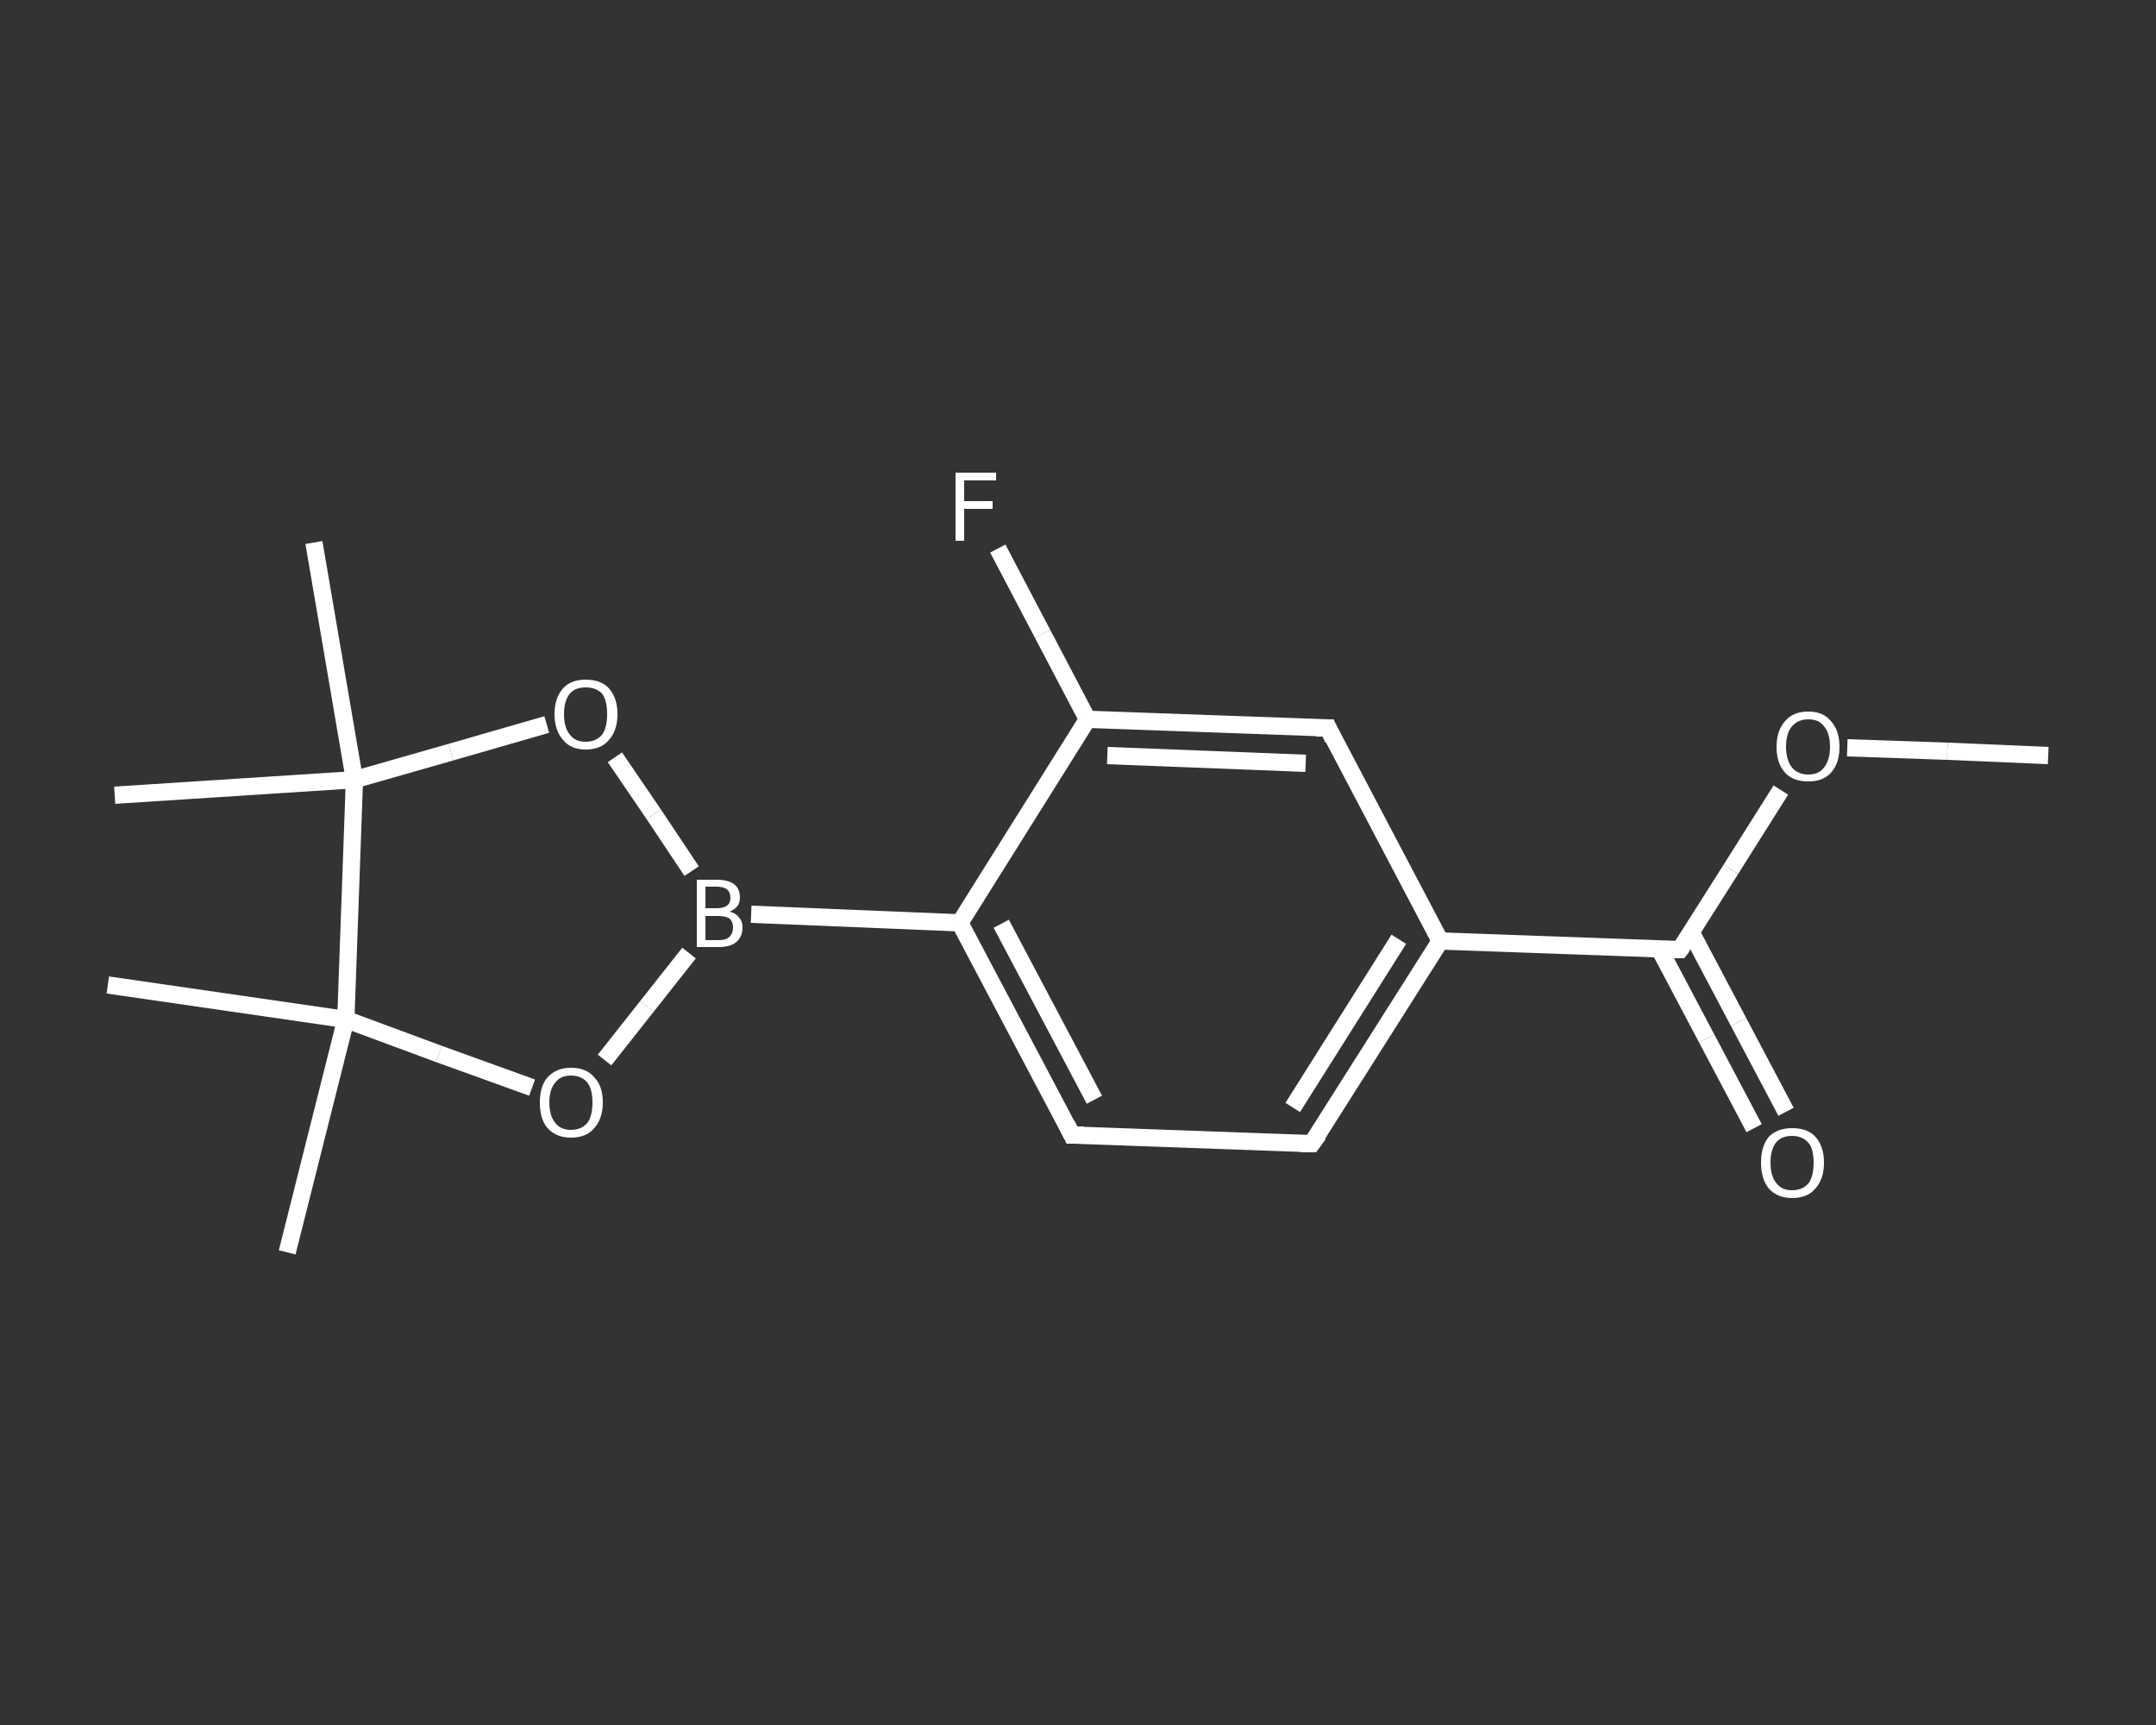 <?xml version='1.0' encoding='iso-8859-1'?>
<svg version='1.1' baseProfile='full'
              xmlns='http://www.w3.org/2000/svg'
                      xmlns:rdkit='http://www.rdkit.org/xml'
                      xmlns:xlink='http://www.w3.org/1999/xlink'
                  xml:space='preserve'
width='250px' height='200px' viewBox='0 0 250 200'>
<rect x="0" y="0" width="250" height="200" fill="#333333" stroke="none"/>
<!-- END OF HEADER -->
<rect style='opacity:1.0;fill:transparent;stroke:none' width='250.0' height='200.0' x='0.0' y='0.0'> </rect>
<path class='bond-0 atom-0 atom-1' d='M 237.5,87.6 L 225.8,87.1' style='fill:none;fill-rule:evenodd;stroke:#FFFFFF;stroke-width:2.0px;stroke-linecap:butt;stroke-linejoin:miter;stroke-opacity:1' />
<path class='bond-0 atom-0 atom-1' d='M 225.8,87.1 L 214.2,86.7' style='fill:none;fill-rule:evenodd;stroke:#FFFFFF;stroke-width:2.0px;stroke-linecap:butt;stroke-linejoin:miter;stroke-opacity:1' />
<path class='bond-1 atom-1 atom-2' d='M 206.5,91.6 L 200.7,100.8' style='fill:none;fill-rule:evenodd;stroke:#FFFFFF;stroke-width:2.0px;stroke-linecap:butt;stroke-linejoin:miter;stroke-opacity:1' />
<path class='bond-1 atom-1 atom-2' d='M 200.7,100.8 L 194.8,110.1' style='fill:none;fill-rule:evenodd;stroke:#FFFFFF;stroke-width:2.0px;stroke-linecap:butt;stroke-linejoin:miter;stroke-opacity:1' />
<path class='bond-2 atom-2 atom-3' d='M 192.4,110.0 L 197.9,120.4' style='fill:none;fill-rule:evenodd;stroke:#FFFFFF;stroke-width:2.0px;stroke-linecap:butt;stroke-linejoin:miter;stroke-opacity:1' />
<path class='bond-2 atom-2 atom-3' d='M 197.9,120.4 L 203.4,130.8' style='fill:none;fill-rule:evenodd;stroke:#FFFFFF;stroke-width:2.0px;stroke-linecap:butt;stroke-linejoin:miter;stroke-opacity:1' />
<path class='bond-2 atom-2 atom-3' d='M 196.1,108.1 L 201.6,118.5' style='fill:none;fill-rule:evenodd;stroke:#FFFFFF;stroke-width:2.0px;stroke-linecap:butt;stroke-linejoin:miter;stroke-opacity:1' />
<path class='bond-2 atom-2 atom-3' d='M 201.6,118.5 L 207.1,128.9' style='fill:none;fill-rule:evenodd;stroke:#FFFFFF;stroke-width:2.0px;stroke-linecap:butt;stroke-linejoin:miter;stroke-opacity:1' />
<path class='bond-3 atom-2 atom-4' d='M 194.8,110.1 L 167.0,109.1' style='fill:none;fill-rule:evenodd;stroke:#FFFFFF;stroke-width:2.0px;stroke-linecap:butt;stroke-linejoin:miter;stroke-opacity:1' />
<path class='bond-4 atom-4 atom-5' d='M 167.0,109.1 L 152.1,132.6' style='fill:none;fill-rule:evenodd;stroke:#FFFFFF;stroke-width:2.0px;stroke-linecap:butt;stroke-linejoin:miter;stroke-opacity:1' />
<path class='bond-4 atom-4 atom-5' d='M 162.2,108.9 L 149.9,128.4' style='fill:none;fill-rule:evenodd;stroke:#FFFFFF;stroke-width:2.0px;stroke-linecap:butt;stroke-linejoin:miter;stroke-opacity:1' />
<path class='bond-5 atom-5 atom-6' d='M 152.1,132.6 L 124.3,131.6' style='fill:none;fill-rule:evenodd;stroke:#FFFFFF;stroke-width:2.0px;stroke-linecap:butt;stroke-linejoin:miter;stroke-opacity:1' />
<path class='bond-6 atom-6 atom-7' d='M 124.3,131.6 L 111.3,107.0' style='fill:none;fill-rule:evenodd;stroke:#FFFFFF;stroke-width:2.0px;stroke-linecap:butt;stroke-linejoin:miter;stroke-opacity:1' />
<path class='bond-6 atom-6 atom-7' d='M 126.9,127.5 L 116.1,107.1' style='fill:none;fill-rule:evenodd;stroke:#FFFFFF;stroke-width:2.0px;stroke-linecap:butt;stroke-linejoin:miter;stroke-opacity:1' />
<path class='bond-7 atom-7 atom-8' d='M 111.3,107.0 L 87.1,106.0' style='fill:none;fill-rule:evenodd;stroke:#FFFFFF;stroke-width:2.0px;stroke-linecap:butt;stroke-linejoin:miter;stroke-opacity:1' />
<path class='bond-8 atom-8 atom-9' d='M 79.9,110.5 L 75.0,116.7' style='fill:none;fill-rule:evenodd;stroke:#FFFFFF;stroke-width:2.0px;stroke-linecap:butt;stroke-linejoin:miter;stroke-opacity:1' />
<path class='bond-8 atom-8 atom-9' d='M 75.0,116.7 L 70.1,122.9' style='fill:none;fill-rule:evenodd;stroke:#FFFFFF;stroke-width:2.0px;stroke-linecap:butt;stroke-linejoin:miter;stroke-opacity:1' />
<path class='bond-9 atom-9 atom-10' d='M 61.7,126.1 L 50.9,122.2' style='fill:none;fill-rule:evenodd;stroke:#FFFFFF;stroke-width:2.0px;stroke-linecap:butt;stroke-linejoin:miter;stroke-opacity:1' />
<path class='bond-9 atom-9 atom-10' d='M 50.9,122.2 L 40.1,118.2' style='fill:none;fill-rule:evenodd;stroke:#FFFFFF;stroke-width:2.0px;stroke-linecap:butt;stroke-linejoin:miter;stroke-opacity:1' />
<path class='bond-10 atom-10 atom-11' d='M 40.1,118.2 L 33.3,145.2' style='fill:none;fill-rule:evenodd;stroke:#FFFFFF;stroke-width:2.0px;stroke-linecap:butt;stroke-linejoin:miter;stroke-opacity:1' />
<path class='bond-11 atom-10 atom-12' d='M 40.1,118.2 L 12.5,114.2' style='fill:none;fill-rule:evenodd;stroke:#FFFFFF;stroke-width:2.0px;stroke-linecap:butt;stroke-linejoin:miter;stroke-opacity:1' />
<path class='bond-12 atom-10 atom-13' d='M 40.1,118.2 L 41.1,90.4' style='fill:none;fill-rule:evenodd;stroke:#FFFFFF;stroke-width:2.0px;stroke-linecap:butt;stroke-linejoin:miter;stroke-opacity:1' />
<path class='bond-13 atom-13 atom-14' d='M 41.1,90.4 L 13.3,92.2' style='fill:none;fill-rule:evenodd;stroke:#FFFFFF;stroke-width:2.0px;stroke-linecap:butt;stroke-linejoin:miter;stroke-opacity:1' />
<path class='bond-14 atom-13 atom-15' d='M 41.1,90.4 L 36.4,62.9' style='fill:none;fill-rule:evenodd;stroke:#FFFFFF;stroke-width:2.0px;stroke-linecap:butt;stroke-linejoin:miter;stroke-opacity:1' />
<path class='bond-15 atom-13 atom-16' d='M 41.1,90.4 L 52.3,87.2' style='fill:none;fill-rule:evenodd;stroke:#FFFFFF;stroke-width:2.0px;stroke-linecap:butt;stroke-linejoin:miter;stroke-opacity:1' />
<path class='bond-15 atom-13 atom-16' d='M 52.3,87.2 L 63.4,84.0' style='fill:none;fill-rule:evenodd;stroke:#FFFFFF;stroke-width:2.0px;stroke-linecap:butt;stroke-linejoin:miter;stroke-opacity:1' />
<path class='bond-16 atom-7 atom-17' d='M 111.3,107.0 L 126.1,83.4' style='fill:none;fill-rule:evenodd;stroke:#FFFFFF;stroke-width:2.0px;stroke-linecap:butt;stroke-linejoin:miter;stroke-opacity:1' />
<path class='bond-17 atom-17 atom-18' d='M 126.1,83.4 L 120.9,73.5' style='fill:none;fill-rule:evenodd;stroke:#FFFFFF;stroke-width:2.0px;stroke-linecap:butt;stroke-linejoin:miter;stroke-opacity:1' />
<path class='bond-17 atom-17 atom-18' d='M 120.9,73.5 L 115.7,63.6' style='fill:none;fill-rule:evenodd;stroke:#FFFFFF;stroke-width:2.0px;stroke-linecap:butt;stroke-linejoin:miter;stroke-opacity:1' />
<path class='bond-18 atom-17 atom-19' d='M 126.1,83.4 L 154.0,84.4' style='fill:none;fill-rule:evenodd;stroke:#FFFFFF;stroke-width:2.0px;stroke-linecap:butt;stroke-linejoin:miter;stroke-opacity:1' />
<path class='bond-18 atom-17 atom-19' d='M 128.4,87.6 L 151.4,88.5' style='fill:none;fill-rule:evenodd;stroke:#FFFFFF;stroke-width:2.0px;stroke-linecap:butt;stroke-linejoin:miter;stroke-opacity:1' />
<path class='bond-19 atom-19 atom-4' d='M 154.0,84.4 L 167.0,109.1' style='fill:none;fill-rule:evenodd;stroke:#FFFFFF;stroke-width:2.0px;stroke-linecap:butt;stroke-linejoin:miter;stroke-opacity:1' />
<path class='bond-20 atom-16 atom-8' d='M 71.3,87.8 L 75.8,94.4' style='fill:none;fill-rule:evenodd;stroke:#FFFFFF;stroke-width:2.0px;stroke-linecap:butt;stroke-linejoin:miter;stroke-opacity:1' />
<path class='bond-20 atom-16 atom-8' d='M 75.8,94.4 L 80.2,101.0' style='fill:none;fill-rule:evenodd;stroke:#FFFFFF;stroke-width:2.0px;stroke-linecap:butt;stroke-linejoin:miter;stroke-opacity:1' />
<path d='M 195.1,109.7 L 194.8,110.1 L 193.4,110.1' style='fill:none;stroke:#FFFFFF;stroke-width:2.0px;stroke-linecap:butt;stroke-linejoin:miter;stroke-opacity:1;' />
<path d='M 152.9,131.5 L 152.1,132.6 L 150.8,132.6' style='fill:none;stroke:#FFFFFF;stroke-width:2.0px;stroke-linecap:butt;stroke-linejoin:miter;stroke-opacity:1;' />
<path d='M 125.7,131.6 L 124.3,131.6 L 123.7,130.4' style='fill:none;stroke:#FFFFFF;stroke-width:2.0px;stroke-linecap:butt;stroke-linejoin:miter;stroke-opacity:1;' />
<path d='M 152.6,84.4 L 154.0,84.4 L 154.6,85.7' style='fill:none;stroke:#FFFFFF;stroke-width:2.0px;stroke-linecap:butt;stroke-linejoin:miter;stroke-opacity:1;' />
<path class='atom-1' d='M 206.0 86.6
Q 206.0 84.7, 207.0 83.6
Q 207.9 82.5, 209.7 82.5
Q 211.4 82.5, 212.3 83.6
Q 213.3 84.7, 213.3 86.6
Q 213.3 88.5, 212.3 89.6
Q 211.4 90.6, 209.7 90.6
Q 207.9 90.6, 207.0 89.6
Q 206.0 88.5, 206.0 86.6
M 209.7 89.8
Q 210.9 89.8, 211.5 89.0
Q 212.2 88.1, 212.2 86.6
Q 212.2 85.0, 211.5 84.2
Q 210.9 83.4, 209.7 83.4
Q 208.5 83.4, 207.8 84.2
Q 207.1 85.0, 207.1 86.6
Q 207.1 88.1, 207.8 89.0
Q 208.5 89.8, 209.7 89.8
' fill='#FFFFFF'/>
<path class='atom-3' d='M 204.2 134.8
Q 204.2 132.9, 205.1 131.8
Q 206.1 130.8, 207.8 130.8
Q 209.6 130.8, 210.5 131.8
Q 211.5 132.9, 211.5 134.8
Q 211.5 136.7, 210.5 137.8
Q 209.6 138.9, 207.8 138.9
Q 206.1 138.9, 205.1 137.8
Q 204.2 136.7, 204.2 134.8
M 207.8 138.0
Q 209.0 138.0, 209.7 137.2
Q 210.3 136.4, 210.3 134.8
Q 210.3 133.2, 209.7 132.5
Q 209.0 131.7, 207.8 131.7
Q 206.6 131.7, 206.0 132.4
Q 205.3 133.2, 205.3 134.8
Q 205.3 136.4, 206.0 137.2
Q 206.6 138.0, 207.8 138.0
' fill='#FFFFFF'/>
<path class='atom-8' d='M 84.6 105.7
Q 85.4 105.9, 85.7 106.4
Q 86.1 106.8, 86.1 107.5
Q 86.1 108.6, 85.4 109.2
Q 84.7 109.8, 83.4 109.8
L 80.8 109.8
L 80.8 102.0
L 83.1 102.0
Q 84.4 102.0, 85.1 102.5
Q 85.8 103.0, 85.8 104.1
Q 85.8 105.2, 84.6 105.7
M 81.8 102.8
L 81.8 105.3
L 83.1 105.3
Q 83.9 105.3, 84.3 105.0
Q 84.7 104.7, 84.7 104.1
Q 84.7 102.8, 83.1 102.8
L 81.8 102.8
M 83.4 109.0
Q 84.2 109.0, 84.6 108.6
Q 85.0 108.2, 85.0 107.5
Q 85.0 106.9, 84.6 106.5
Q 84.1 106.2, 83.3 106.2
L 81.8 106.2
L 81.8 109.0
L 83.4 109.0
' fill='#FFFFFF'/>
<path class='atom-9' d='M 62.6 127.8
Q 62.6 125.9, 63.5 124.9
Q 64.5 123.8, 66.2 123.8
Q 68.0 123.8, 68.9 124.9
Q 69.9 125.9, 69.9 127.8
Q 69.9 129.7, 68.9 130.8
Q 68.0 131.9, 66.2 131.9
Q 64.5 131.9, 63.5 130.8
Q 62.6 129.8, 62.6 127.8
M 66.2 131.0
Q 67.4 131.0, 68.1 130.2
Q 68.7 129.4, 68.7 127.8
Q 68.7 126.3, 68.1 125.5
Q 67.4 124.7, 66.2 124.7
Q 65.0 124.7, 64.4 125.5
Q 63.7 126.3, 63.7 127.8
Q 63.7 129.4, 64.4 130.2
Q 65.0 131.0, 66.2 131.0
' fill='#FFFFFF'/>
<path class='atom-16' d='M 64.3 82.8
Q 64.3 80.9, 65.3 79.8
Q 66.2 78.8, 67.9 78.8
Q 69.7 78.8, 70.6 79.8
Q 71.6 80.9, 71.6 82.8
Q 71.6 84.7, 70.6 85.8
Q 69.7 86.9, 67.9 86.9
Q 66.2 86.9, 65.3 85.8
Q 64.3 84.7, 64.3 82.8
M 67.9 86.0
Q 69.1 86.0, 69.8 85.2
Q 70.4 84.4, 70.4 82.8
Q 70.4 81.2, 69.8 80.4
Q 69.1 79.7, 67.9 79.7
Q 66.7 79.7, 66.1 80.4
Q 65.4 81.2, 65.4 82.8
Q 65.4 84.4, 66.1 85.2
Q 66.7 86.0, 67.9 86.0
' fill='#FFFFFF'/>
<path class='atom-18' d='M 110.8 54.8
L 115.5 54.8
L 115.5 55.7
L 111.8 55.7
L 111.8 58.1
L 115.1 58.1
L 115.1 59.0
L 111.8 59.0
L 111.8 62.7
L 110.8 62.7
L 110.8 54.8
' fill='#FFFFFF'/>
</svg>
